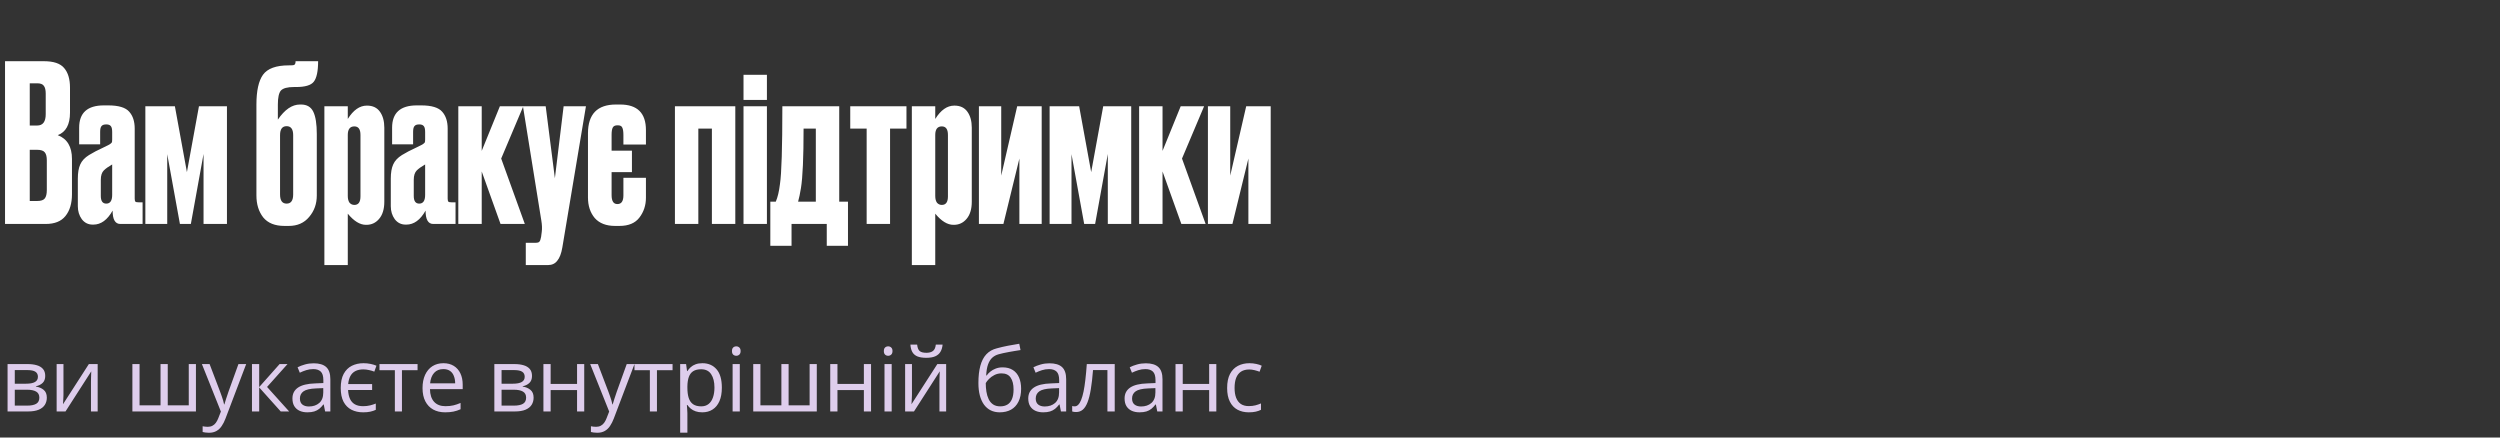 <?xml version="1.0" encoding="UTF-8"?> <svg xmlns="http://www.w3.org/2000/svg" width="480" height="84" viewBox="0 0 480 84" fill="none"><rect x="0" y="0" width="480" height="84" fill="#333333" stroke="none"/><path d="M0.966 43V11.752H8.442C10.29 11.752 11.578 12.186 12.306 13.054C13.062 13.922 13.44 15.182 13.44 16.834V21.622C13.44 23.918 12.656 25.36 11.088 25.948C12.908 26.648 13.818 28.174 13.818 30.526V37.288C13.818 39.052 13.398 40.452 12.558 41.488C11.746 42.496 10.486 43 8.778 43H0.966ZM7.14 28.762H5.712V38.59H7.14C7.868 38.59 8.358 38.422 8.61 38.086C8.862 37.75 8.988 37.218 8.988 36.49V30.778C8.988 30.078 8.862 29.574 8.61 29.266C8.358 28.93 7.868 28.762 7.14 28.762ZM7.14 15.994H5.712V24.1H7.14C8.232 24.1 8.778 23.372 8.778 21.916V17.968C8.778 17.268 8.652 16.764 8.4 16.456C8.176 16.148 7.756 15.994 7.14 15.994ZM14.944 39.598V34.306C14.944 33.158 15.098 32.248 15.406 31.576C15.714 30.876 16.274 30.274 17.087 29.77C17.395 29.574 17.814 29.336 18.346 29.056C18.878 28.776 19.424 28.51 19.985 28.258C20.544 27.978 20.881 27.81 20.992 27.754C21.244 27.586 21.398 27.46 21.454 27.376C21.511 27.292 21.538 27.096 21.538 26.788V25.36C21.538 24.8 21.454 24.422 21.287 24.226C21.119 24.002 20.838 23.89 20.447 23.89H20.363C19.942 23.89 19.648 24.002 19.48 24.226C19.312 24.422 19.229 24.786 19.229 25.318V27.712H15.197V24.52C15.197 21.664 16.779 20.236 19.942 20.236H20.782C22.77 20.236 24.114 20.642 24.814 21.454C25.515 22.238 25.864 23.316 25.864 24.688V38.128C25.864 38.408 25.907 38.604 25.991 38.716C26.075 38.8 26.27 38.842 26.578 38.842H27.377V43H23.093C22.113 43 21.622 42.146 21.622 40.438C20.614 42.23 19.383 43.126 17.927 43.126H17.8C16.933 43.126 16.233 42.776 15.7 42.076C15.197 41.376 14.944 40.55 14.944 39.598ZM21.538 37.414V31.576C20.811 31.996 20.279 32.374 19.942 32.71C19.55 33.102 19.355 33.704 19.355 34.516V37.624C19.355 38.604 19.704 39.094 20.404 39.094C21.16 39.094 21.538 38.534 21.538 37.414ZM34.544 43L32.108 29.602V43H27.908V20.404H33.578L35.888 33.046L38.198 20.404H43.574V43H39.08V29.56L36.644 43H34.544ZM60.825 25.738V37.54C60.825 39.136 60.336 40.508 59.355 41.656C58.404 42.804 57.102 43.378 55.45 43.378H54.609C52.789 43.378 51.431 42.832 50.535 41.74C49.667 40.62 49.233 39.22 49.233 37.54V20.068C49.233 17.436 49.654 15.532 50.493 14.356C51.361 13.152 53.014 12.55 55.45 12.55H55.828C56.191 12.55 56.429 12.508 56.541 12.424C56.681 12.312 56.752 12.088 56.752 11.752H61.078C61.078 13.684 60.797 15 60.237 15.7C59.706 16.372 58.572 16.708 56.836 16.708H56.458C55.197 16.708 54.358 16.932 53.938 17.38C53.545 17.828 53.349 18.724 53.349 20.068V22.966C54.666 21.034 56.08 20.068 57.592 20.068H57.801C58.922 20.068 59.706 20.53 60.154 21.454C60.602 22.378 60.825 23.806 60.825 25.738ZM53.77 37.33C53.77 38.506 54.19 39.094 55.029 39.094C55.87 39.094 56.289 38.506 56.289 37.33V25.948C56.289 24.8 55.87 24.226 55.029 24.226C54.19 24.226 53.77 24.8 53.77 25.948V37.33ZM62.281 20.404H66.775V22.84C67.839 21.132 69.057 20.278 70.429 20.278H70.471C71.563 20.278 72.389 20.67 72.949 21.454C73.509 22.238 73.789 23.26 73.789 24.52V38.716C73.789 40.144 73.453 41.25 72.781 42.034C72.137 42.79 71.325 43.168 70.345 43.168H70.261C69.113 43.168 67.951 42.454 66.775 41.026V50.896H62.281V20.404ZM66.775 25.906V37.624C66.775 38.184 66.887 38.618 67.111 38.926C67.363 39.206 67.671 39.346 68.035 39.346C68.819 39.346 69.211 38.8 69.211 37.708V25.906C69.211 24.814 68.819 24.268 68.035 24.268C67.195 24.268 66.775 24.814 66.775 25.906ZM75.032 39.598V34.306C75.032 33.158 75.186 32.248 75.494 31.576C75.802 30.876 76.362 30.274 77.174 29.77C77.482 29.574 77.902 29.336 78.434 29.056C78.966 28.776 79.512 28.51 80.072 28.258C80.632 27.978 80.968 27.81 81.08 27.754C81.332 27.586 81.486 27.46 81.542 27.376C81.598 27.292 81.626 27.096 81.626 26.788V25.36C81.626 24.8 81.542 24.422 81.374 24.226C81.206 24.002 80.926 23.89 80.534 23.89H80.45C80.03 23.89 79.736 24.002 79.568 24.226C79.4 24.422 79.316 24.786 79.316 25.318V27.712H75.284V24.52C75.284 21.664 76.866 20.236 80.03 20.236H80.87C82.858 20.236 84.202 20.642 84.902 21.454C85.602 22.238 85.952 23.316 85.952 24.688V38.128C85.952 38.408 85.994 38.604 86.078 38.716C86.162 38.8 86.358 38.842 86.666 38.842H87.464V43H83.18C82.2 43 81.71 42.146 81.71 40.438C80.702 42.23 79.47 43.126 78.014 43.126H77.888C77.02 43.126 76.32 42.776 75.788 42.076C75.284 41.376 75.032 40.55 75.032 39.598ZM81.626 37.414V31.576C80.898 31.996 80.366 32.374 80.03 32.71C79.638 33.102 79.442 33.704 79.442 34.516V37.624C79.442 38.604 79.792 39.094 80.492 39.094C81.248 39.094 81.626 38.534 81.626 37.414ZM96.102 43L92.49 32.92V43H87.996V20.404H92.49V28.972L95.976 20.404H100.47L96.228 30.442L100.764 43H96.102ZM103.933 42.328L100.405 20.404H104.773L106.537 34.222L108.217 20.404H112.501L107.965 47.536C107.769 48.684 107.447 49.524 106.999 50.056C106.579 50.616 105.977 50.896 105.193 50.896H100.951V46.612H102.883C103.247 46.612 103.485 46.528 103.597 46.36C103.709 46.22 103.807 45.926 103.891 45.478L104.017 44.512C104.101 43.896 104.073 43.168 103.933 42.328ZM124.02 34.138V37.96C124.02 39.416 123.6 40.69 122.76 41.782C121.948 42.846 120.674 43.378 118.938 43.378H118.098C116.39 43.378 115.088 42.874 114.192 41.866C113.324 40.83 112.89 39.514 112.89 37.918V25.612C112.89 21.916 114.682 20.068 118.266 20.068H119.064C122.368 20.068 124.02 21.706 124.02 24.982V27.754H119.694V25.948C119.694 25.276 119.624 24.8 119.484 24.52C119.372 24.212 119.078 24.058 118.602 24.058H118.56C118.084 24.058 117.776 24.212 117.636 24.52C117.496 24.8 117.426 25.262 117.426 25.906V28.93H121.332V33.046H117.426V37.456C117.426 38.604 117.79 39.178 118.518 39.178H118.56C119.316 39.178 119.694 38.618 119.694 37.498V34.138H124.02ZM134.08 43H129.586V20.404H141.178V43H136.684V24.688H134.08V43ZM147.248 20.404V43H142.754V20.404H147.248ZM147.248 14.356V19.186H142.754V14.356H147.248ZM151.976 47.2H147.902V38.716H148.952C149.316 37.876 149.582 36.756 149.75 35.356C150.058 33.34 150.212 28.356 150.212 20.404H161.132V38.716H162.812V47.2H158.738V43H151.976V47.2ZM153.782 36.112C153.614 37.148 153.432 38.016 153.236 38.716H156.638V24.688H154.286C154.286 30.232 154.118 34.04 153.782 36.112ZM166.397 43V24.688H163.247V20.404H174.041V24.688H170.891V43H166.397ZM175.074 20.404H179.568V22.84C180.632 21.132 181.85 20.278 183.222 20.278H183.264C184.356 20.278 185.182 20.67 185.742 21.454C186.302 22.238 186.582 23.26 186.582 24.52V38.716C186.582 40.144 186.246 41.25 185.574 42.034C184.93 42.79 184.118 43.168 183.138 43.168H183.054C181.906 43.168 180.744 42.454 179.568 41.026V50.896H175.074V20.404ZM179.568 25.906V37.624C179.568 38.184 179.68 38.618 179.904 38.926C180.156 39.206 180.464 39.346 180.828 39.346C181.612 39.346 182.004 38.8 182.004 37.708V25.906C182.004 24.814 181.612 24.268 180.828 24.268C179.988 24.268 179.568 24.814 179.568 25.906ZM200.005 43H195.721V30.442L192.655 43H187.951V20.404H192.235V33.718L195.301 20.404H200.005V43ZM208.163 43L205.727 29.602V43H201.527V20.404H207.197L209.507 33.046L211.817 20.404H217.193V43H212.699V29.56L210.263 43H208.163ZM226.819 43L223.207 32.92V43H218.713V20.404H223.207V28.972L226.693 20.404H231.187L226.945 30.442L231.481 43H226.819ZM243.974 43H239.69V30.442L236.624 43H231.92V20.404H236.204V33.718L239.27 20.404H243.974V43Z" fill="white"></path><path d="M8.683 72.185C8.683 72.755 8.517 73.201 8.185 73.522C7.853 73.837 7.424 74.05 6.898 74.161V74.227C7.468 74.305 7.958 74.509 8.367 74.841C8.782 75.168 8.99 75.669 8.99 76.344C8.99 76.864 8.865 77.323 8.616 77.722C8.367 78.12 7.977 78.433 7.446 78.66C6.915 78.887 6.223 79 5.371 79H1.453V69.902H5.337C5.99 69.902 6.566 69.977 7.064 70.126C7.568 70.27 7.963 70.508 8.251 70.84C8.539 71.172 8.683 71.621 8.683 72.185ZM7.554 76.344C7.554 75.807 7.349 75.42 6.939 75.182C6.535 74.944 5.946 74.825 5.171 74.825H2.839V77.879H5.205C5.968 77.879 6.549 77.763 6.948 77.531C7.352 77.293 7.554 76.897 7.554 76.344ZM7.28 72.343C7.28 71.911 7.122 71.59 6.807 71.38C6.491 71.164 5.974 71.056 5.254 71.056H2.839V73.671H5.014C5.761 73.671 6.325 73.563 6.707 73.347C7.089 73.131 7.28 72.796 7.28 72.343ZM12.186 69.902V75.622C12.186 75.732 12.183 75.876 12.178 76.053C12.172 76.225 12.164 76.41 12.153 76.609C12.142 76.803 12.13 76.991 12.12 77.174C12.114 77.351 12.106 77.498 12.095 77.614L17.058 69.902H18.752V79H17.465V73.422C17.465 73.245 17.468 73.018 17.474 72.741C17.479 72.465 17.487 72.193 17.498 71.928C17.509 71.657 17.518 71.446 17.523 71.297L12.576 79H10.874V69.902H12.186ZM37.62 69.902V79H25.418V69.902H26.796V77.83H30.822V69.902H32.208V77.83H36.242V69.902H37.62ZM38.766 69.902H40.243L42.252 75.182C42.368 75.492 42.476 75.79 42.576 76.078C42.676 76.36 42.764 76.632 42.842 76.892C42.919 77.152 42.98 77.403 43.024 77.647H43.082C43.16 77.37 43.27 77.008 43.414 76.56C43.558 76.106 43.713 75.644 43.879 75.173L45.78 69.902H47.266L43.306 80.336C43.096 80.895 42.85 81.382 42.568 81.797C42.291 82.212 41.953 82.531 41.555 82.752C41.157 82.979 40.675 83.092 40.111 83.092C39.851 83.092 39.621 83.076 39.422 83.043C39.222 83.015 39.051 82.982 38.907 82.943V81.839C39.029 81.867 39.175 81.891 39.347 81.914C39.524 81.936 39.707 81.947 39.895 81.947C40.238 81.947 40.534 81.88 40.783 81.748C41.038 81.62 41.256 81.432 41.439 81.183C41.621 80.934 41.779 80.638 41.912 80.295L42.41 79.017L38.766 69.902ZM53.683 69.902H55.202L51.276 74.293L55.517 79H53.899L49.765 74.385V79H48.379V69.902H49.765V74.318L53.683 69.902ZM60.224 69.753C61.309 69.753 62.114 69.996 62.64 70.483C63.165 70.97 63.428 71.748 63.428 72.816V79H62.424L62.158 77.655H62.092C61.837 77.987 61.572 78.267 61.295 78.494C61.018 78.715 60.697 78.884 60.332 79C59.972 79.111 59.53 79.166 59.004 79.166C58.451 79.166 57.958 79.069 57.526 78.876C57.1 78.682 56.763 78.388 56.514 77.996C56.27 77.603 56.148 77.105 56.148 76.501C56.148 75.594 56.508 74.897 57.228 74.41C57.947 73.923 59.043 73.657 60.515 73.613L62.084 73.546V72.99C62.084 72.204 61.915 71.654 61.577 71.338C61.24 71.023 60.764 70.865 60.15 70.865C59.673 70.865 59.22 70.934 58.788 71.073C58.356 71.211 57.947 71.374 57.56 71.562L57.136 70.517C57.546 70.306 58.016 70.126 58.547 69.977C59.079 69.828 59.638 69.753 60.224 69.753ZM62.067 74.518L60.681 74.576C59.546 74.62 58.747 74.805 58.282 75.132C57.817 75.458 57.584 75.92 57.584 76.518C57.584 77.038 57.742 77.423 58.058 77.672C58.373 77.921 58.791 78.045 59.311 78.045C60.119 78.045 60.78 77.821 61.295 77.373C61.81 76.925 62.067 76.252 62.067 75.356V74.518ZM69.729 79.166C68.877 79.166 68.127 79 67.479 78.668C66.832 78.336 66.326 77.827 65.96 77.141C65.601 76.449 65.421 75.569 65.421 74.501C65.421 73.394 65.609 72.489 65.985 71.787C66.367 71.084 66.887 70.566 67.546 70.234C68.21 69.902 68.963 69.736 69.804 69.736C70.263 69.736 70.708 69.781 71.14 69.869C71.577 69.958 71.956 70.074 72.277 70.218L71.871 71.355C71.555 71.228 71.209 71.125 70.833 71.048C70.457 70.965 70.105 70.923 69.779 70.923C69.175 70.923 68.666 71.028 68.251 71.239C67.836 71.449 67.513 71.764 67.28 72.185C67.053 72.6 66.909 73.12 66.849 73.746H71.447V74.883H66.832C66.865 75.564 66.99 76.136 67.206 76.601C67.421 77.06 67.737 77.406 68.152 77.639C68.567 77.871 69.084 77.987 69.704 77.987C70.202 77.987 70.65 77.938 71.049 77.838C71.447 77.738 71.815 77.619 72.153 77.481V78.685C71.832 78.84 71.478 78.959 71.09 79.041C70.708 79.124 70.255 79.166 69.729 79.166ZM80.172 71.073H77.175V79H75.814V71.073H72.859V69.902H80.172V71.073ZM85.136 69.736C85.91 69.736 86.575 69.908 87.128 70.251C87.681 70.594 88.105 71.076 88.398 71.695C88.691 72.31 88.838 73.029 88.838 73.853V74.709H82.554C82.571 75.776 82.837 76.59 83.351 77.149C83.866 77.708 84.591 77.987 85.526 77.987C86.102 77.987 86.611 77.935 87.053 77.83C87.496 77.724 87.955 77.57 88.431 77.365V78.577C87.972 78.781 87.515 78.931 87.062 79.025C86.613 79.119 86.082 79.166 85.468 79.166C84.594 79.166 83.83 78.989 83.177 78.635C82.529 78.275 82.026 77.749 81.666 77.058C81.306 76.366 81.126 75.519 81.126 74.518C81.126 73.538 81.29 72.691 81.616 71.978C81.948 71.258 82.413 70.705 83.011 70.317C83.614 69.93 84.322 69.736 85.136 69.736ZM85.119 70.865C84.383 70.865 83.797 71.106 83.359 71.587C82.922 72.069 82.662 72.741 82.579 73.605H87.394C87.388 73.062 87.302 72.586 87.136 72.177C86.976 71.762 86.73 71.441 86.397 71.214C86.066 70.981 85.639 70.865 85.119 70.865ZM102.145 72.185C102.145 72.755 101.979 73.201 101.647 73.522C101.315 73.837 100.886 74.05 100.36 74.161V74.227C100.93 74.305 101.42 74.509 101.829 74.841C102.244 75.168 102.452 75.669 102.452 76.344C102.452 76.864 102.327 77.323 102.078 77.722C101.829 78.12 101.439 78.433 100.908 78.66C100.377 78.887 99.685 79 98.833 79H94.915V69.902H98.8C99.453 69.902 100.028 69.977 100.526 70.126C101.03 70.27 101.425 70.508 101.713 70.84C102.001 71.172 102.145 71.621 102.145 72.185ZM101.016 76.344C101.016 75.807 100.811 75.42 100.402 75.182C99.998 74.944 99.408 74.825 98.633 74.825H96.301V77.879H98.667C99.43 77.879 100.011 77.763 100.41 77.531C100.814 77.293 101.016 76.897 101.016 76.344ZM100.742 72.343C100.742 71.911 100.584 71.59 100.269 71.38C99.953 71.164 99.436 71.056 98.716 71.056H96.301V73.671H98.476C99.223 73.671 99.787 73.563 100.169 73.347C100.551 73.131 100.742 72.796 100.742 72.343ZM105.723 69.902V73.721H110.795V69.902H112.172V79H110.795V74.891H105.723V79H104.337V69.902H105.723ZM113.318 69.902H114.796L116.805 75.182C116.921 75.492 117.029 75.79 117.128 76.078C117.228 76.36 117.316 76.632 117.394 76.892C117.471 77.152 117.532 77.403 117.577 77.647H117.635C117.712 77.37 117.823 77.008 117.967 76.56C118.111 76.106 118.266 75.644 118.432 75.173L120.332 69.902H121.818L117.859 80.336C117.649 80.895 117.402 81.382 117.12 81.797C116.843 82.212 116.506 82.531 116.107 82.752C115.709 82.979 115.227 83.092 114.663 83.092C114.403 83.092 114.173 83.076 113.974 83.043C113.775 83.015 113.603 82.982 113.459 82.943V81.839C113.581 81.867 113.728 81.891 113.899 81.914C114.076 81.936 114.259 81.947 114.447 81.947C114.79 81.947 115.086 81.88 115.335 81.748C115.59 81.62 115.809 81.432 115.991 81.183C116.174 80.934 116.331 80.638 116.464 80.295L116.962 79.017L113.318 69.902ZM129.132 71.073H126.135V79H124.774V71.073H121.819V69.902H129.132V71.073ZM134.868 69.736C136.002 69.736 136.907 70.126 137.582 70.907C138.257 71.687 138.595 72.86 138.595 74.426C138.595 75.461 138.44 76.33 138.13 77.033C137.82 77.736 137.383 78.267 136.818 78.626C136.26 78.986 135.598 79.166 134.835 79.166C134.353 79.166 133.93 79.102 133.565 78.975C133.199 78.848 132.887 78.676 132.627 78.46C132.366 78.245 132.151 78.009 131.979 77.755H131.879C131.896 77.971 131.915 78.231 131.938 78.535C131.965 78.84 131.979 79.105 131.979 79.332V83.067H130.593V69.902H131.73L131.913 71.247H131.979C132.156 70.97 132.372 70.719 132.627 70.492C132.881 70.259 133.191 70.077 133.556 69.944C133.927 69.805 134.364 69.736 134.868 69.736ZM134.627 70.898C133.996 70.898 133.487 71.02 133.1 71.264C132.718 71.507 132.438 71.872 132.261 72.359C132.084 72.841 131.99 73.447 131.979 74.177V74.443C131.979 75.212 132.062 75.862 132.228 76.394C132.4 76.925 132.679 77.329 133.066 77.606C133.459 77.882 133.985 78.02 134.644 78.02C135.208 78.02 135.678 77.868 136.055 77.564C136.431 77.26 136.711 76.836 136.893 76.294C137.081 75.746 137.175 75.118 137.175 74.41C137.175 73.336 136.965 72.484 136.545 71.853C136.129 71.217 135.49 70.898 134.627 70.898ZM142.04 69.902V79H140.662V69.902H142.04ZM141.368 66.499C141.595 66.499 141.788 66.574 141.949 66.723C142.115 66.867 142.198 67.094 142.198 67.404C142.198 67.708 142.115 67.935 141.949 68.085C141.788 68.234 141.595 68.309 141.368 68.309C141.13 68.309 140.93 68.234 140.77 68.085C140.615 67.935 140.538 67.708 140.538 67.404C140.538 67.094 140.615 66.867 140.77 66.723C140.93 66.574 141.13 66.499 141.368 66.499ZM156.824 69.902V79H144.622V69.902H146V77.83H150.026V69.902H151.412V77.83H155.446V69.902H156.824ZM160.792 69.902V73.721H165.864V69.902H167.242V79H165.864V74.891H160.792V79H159.406V69.902H160.792ZM171.202 69.902V79H169.824V69.902H171.202ZM170.529 66.499C170.756 66.499 170.95 66.574 171.11 66.723C171.276 66.867 171.359 67.094 171.359 67.404C171.359 67.708 171.276 67.935 171.11 68.085C170.95 68.234 170.756 68.309 170.529 68.309C170.291 68.309 170.092 68.234 169.932 68.085C169.777 67.935 169.699 67.708 169.699 67.404C169.699 67.094 169.777 66.867 169.932 66.723C170.092 66.574 170.291 66.499 170.529 66.499ZM175.095 69.902V75.622C175.095 75.732 175.092 75.876 175.087 76.053C175.081 76.225 175.073 76.41 175.062 76.609C175.051 76.803 175.04 76.991 175.029 77.174C175.023 77.351 175.015 77.498 175.004 77.614L179.968 69.902H181.661V79H180.374V73.422C180.374 73.245 180.377 73.018 180.383 72.741C180.388 72.465 180.396 72.193 180.408 71.928C180.419 71.657 180.427 71.446 180.432 71.297L175.485 79H173.783V69.902H175.095ZM180.98 66.159C180.93 66.718 180.789 67.185 180.557 67.561C180.33 67.938 179.995 68.223 179.553 68.416C179.11 68.605 178.543 68.699 177.851 68.699C177.137 68.699 176.561 68.607 176.124 68.425C175.693 68.237 175.372 67.954 175.161 67.578C174.957 67.202 174.835 66.729 174.796 66.159H176.091C176.152 66.767 176.315 67.183 176.581 67.404C176.846 67.625 177.278 67.736 177.876 67.736C178.407 67.736 178.825 67.62 179.129 67.387C179.434 67.155 179.616 66.745 179.677 66.159H180.98ZM187.854 73.538C187.854 72.243 187.979 71.139 188.228 70.226C188.477 69.308 188.861 68.572 189.381 68.018C189.907 67.459 190.582 67.077 191.407 66.873C192.115 66.679 192.834 66.513 193.565 66.374C194.295 66.231 195.006 66.106 195.698 66.001L195.939 67.213C195.59 67.263 195.225 67.321 194.843 67.387C194.461 67.448 194.08 67.514 193.698 67.586C193.316 67.653 192.956 67.725 192.619 67.802C192.281 67.874 191.982 67.949 191.722 68.026C191.252 68.154 190.845 68.375 190.502 68.69C190.164 69.006 189.896 69.44 189.697 69.994C189.503 70.547 189.387 71.244 189.348 72.085H189.448C189.614 71.842 189.841 71.601 190.128 71.363C190.416 71.125 190.759 70.929 191.158 70.774C191.556 70.613 192.004 70.533 192.502 70.533C193.288 70.533 193.944 70.705 194.47 71.048C194.995 71.385 195.391 71.861 195.657 72.476C195.922 73.09 196.055 73.809 196.055 74.634C196.055 75.624 195.884 76.457 195.541 77.132C195.203 77.808 194.727 78.317 194.113 78.66C193.499 78.997 192.776 79.166 191.946 79.166C191.304 79.166 190.729 79.041 190.22 78.793C189.716 78.543 189.287 78.178 188.933 77.697C188.584 77.215 188.316 76.626 188.128 75.929C187.945 75.231 187.854 74.435 187.854 73.538ZM192.054 78.02C192.58 78.02 193.031 77.91 193.407 77.689C193.789 77.467 194.082 77.118 194.287 76.643C194.497 76.161 194.603 75.536 194.603 74.767C194.603 73.804 194.417 73.051 194.046 72.509C193.681 71.961 193.095 71.687 192.287 71.687C191.783 71.687 191.326 71.795 190.917 72.011C190.507 72.221 190.162 72.473 189.879 72.766C189.597 73.059 189.392 73.322 189.265 73.555C189.265 74.119 189.307 74.667 189.39 75.198C189.473 75.73 189.617 76.208 189.821 76.634C190.026 77.06 190.308 77.398 190.668 77.647C191.033 77.896 191.495 78.02 192.054 78.02ZM201.501 69.753C202.585 69.753 203.391 69.996 203.916 70.483C204.442 70.97 204.705 71.748 204.705 72.816V79H203.701L203.435 77.655H203.368C203.114 77.987 202.848 78.267 202.572 78.494C202.295 78.715 201.974 78.884 201.609 79C201.249 79.111 200.806 79.166 200.281 79.166C199.727 79.166 199.235 79.069 198.803 78.876C198.377 78.682 198.039 78.388 197.79 77.996C197.547 77.603 197.425 77.105 197.425 76.501C197.425 75.594 197.785 74.897 198.504 74.41C199.224 73.923 200.319 73.657 201.791 73.613L203.36 73.546V72.99C203.36 72.204 203.191 71.654 202.854 71.338C202.516 71.023 202.04 70.865 201.426 70.865C200.95 70.865 200.496 70.934 200.065 71.073C199.633 71.211 199.224 71.374 198.836 71.562L198.413 70.517C198.822 70.306 199.293 70.126 199.824 69.977C200.355 69.828 200.914 69.753 201.501 69.753ZM203.344 74.518L201.957 74.576C200.823 74.62 200.023 74.805 199.558 75.132C199.094 75.458 198.861 75.92 198.861 76.518C198.861 77.038 199.019 77.423 199.334 77.672C199.65 77.921 200.068 78.045 200.588 78.045C201.396 78.045 202.057 77.821 202.572 77.373C203.086 76.925 203.344 76.252 203.344 75.356V74.518ZM214.027 79H212.624V71.056H209.86C209.749 72.489 209.608 73.718 209.437 74.742C209.271 75.76 209.06 76.593 208.806 77.24C208.557 77.882 208.252 78.355 207.893 78.66C207.539 78.959 207.115 79.108 206.623 79.108C206.473 79.108 206.332 79.1 206.199 79.083C206.067 79.066 205.953 79.039 205.859 79V77.954C205.931 77.976 206.006 77.993 206.083 78.004C206.166 78.015 206.252 78.02 206.34 78.02C206.59 78.02 206.816 77.918 207.021 77.713C207.231 77.503 207.42 77.188 207.586 76.767C207.757 76.347 207.909 75.815 208.042 75.173C208.175 74.526 208.291 73.765 208.391 72.891C208.496 72.011 208.587 71.015 208.665 69.902H214.027V79ZM219.996 69.753C221.08 69.753 221.885 69.996 222.411 70.483C222.937 70.97 223.2 71.748 223.2 72.816V79H222.195L221.93 77.655H221.863C221.609 77.987 221.343 78.267 221.066 78.494C220.79 78.715 220.469 78.884 220.104 79C219.744 79.111 219.301 79.166 218.775 79.166C218.222 79.166 217.729 79.069 217.298 78.876C216.872 78.682 216.534 78.388 216.285 77.996C216.042 77.603 215.92 77.105 215.92 76.501C215.92 75.594 216.28 74.897 216.999 74.41C217.718 73.923 218.814 73.657 220.286 73.613L221.855 73.546V72.99C221.855 72.204 221.686 71.654 221.349 71.338C221.011 71.023 220.535 70.865 219.921 70.865C219.445 70.865 218.991 70.934 218.56 71.073C218.128 71.211 217.718 71.374 217.331 71.562L216.908 70.517C217.317 70.306 217.788 70.126 218.319 69.977C218.85 69.828 219.409 69.753 219.996 69.753ZM221.838 74.518L220.452 74.576C219.318 74.62 218.518 74.805 218.053 75.132C217.588 75.458 217.356 75.92 217.356 76.518C217.356 77.038 217.514 77.423 217.829 77.672C218.145 77.921 218.562 78.045 219.083 78.045C219.89 78.045 220.552 77.821 221.066 77.373C221.581 76.925 221.838 76.252 221.838 75.356V74.518ZM227.085 69.902V73.721H232.157V69.902H233.535V79H232.157V74.891H227.085V79H225.699V69.902H227.085ZM239.76 79.166C238.941 79.166 238.219 78.997 237.594 78.66C236.969 78.322 236.482 77.808 236.133 77.116C235.784 76.424 235.61 75.552 235.61 74.501C235.61 73.4 235.793 72.501 236.158 71.803C236.529 71.1 237.038 70.58 237.685 70.243C238.333 69.905 239.069 69.736 239.893 69.736C240.347 69.736 240.784 69.783 241.205 69.877C241.631 69.966 241.98 70.079 242.251 70.218L241.836 71.372C241.559 71.261 241.238 71.161 240.873 71.073C240.513 70.984 240.175 70.94 239.86 70.94C239.229 70.94 238.703 71.076 238.283 71.347C237.868 71.618 237.555 72.016 237.345 72.542C237.14 73.068 237.038 73.715 237.038 74.484C237.038 75.22 237.137 75.849 237.337 76.369C237.541 76.889 237.843 77.287 238.241 77.564C238.645 77.835 239.149 77.971 239.752 77.971C240.234 77.971 240.668 77.921 241.055 77.821C241.443 77.716 241.794 77.594 242.11 77.456V78.685C241.805 78.84 241.465 78.959 241.089 79.041C240.718 79.124 240.275 79.166 239.76 79.166Z" fill="#DECDEC"></path></svg> 